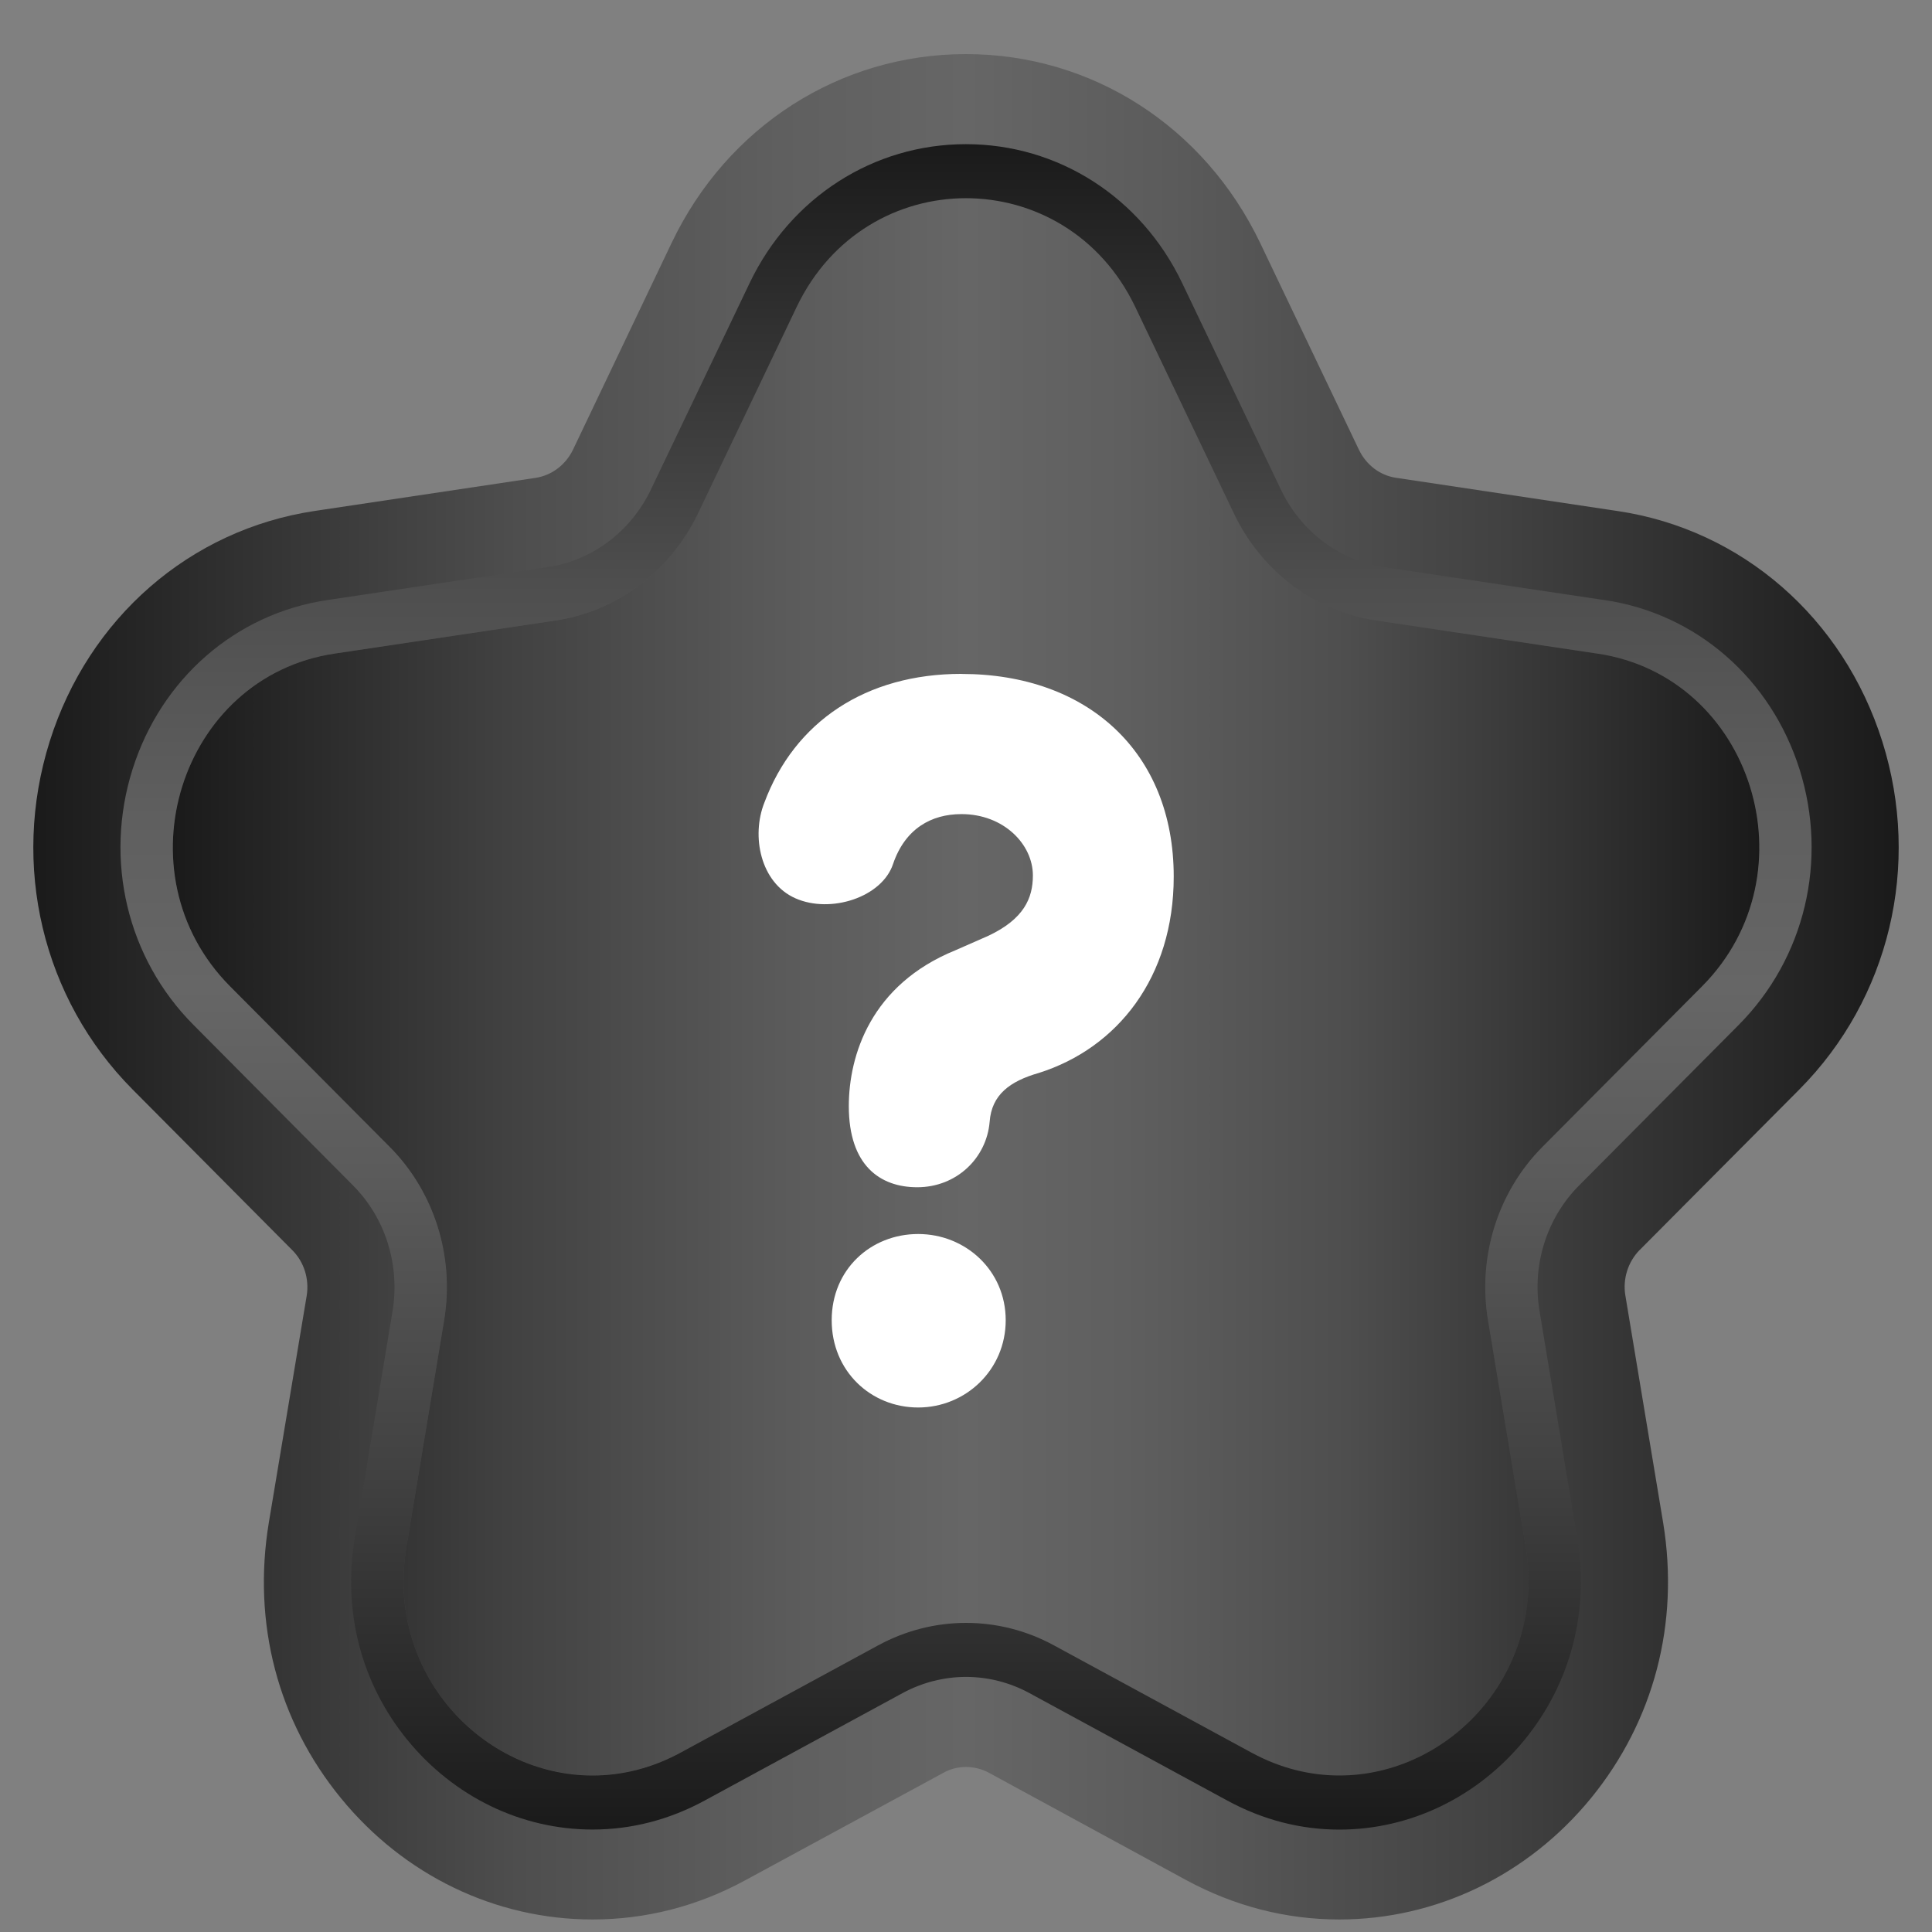 <svg width="29" height="29" viewBox="0 0 29 29" fill="none" xmlns="http://www.w3.org/2000/svg">
<rect x="0" y="0" width="29" height="29" fill="#808080" stroke="none"/>
<path d="M24.612 18.762C24.437 18.941 24.356 19.195 24.397 19.444L24.965 22.86C25.211 24.368 24.826 25.833 23.882 26.99C22.935 28.148 21.559 28.812 20.103 28.812C19.302 28.812 18.53 28.612 17.811 28.224L14.844 26.61C14.74 26.553 14.619 26.523 14.499 26.523C14.379 26.523 14.261 26.553 14.156 26.613L11.186 28.224C10.464 28.616 9.691 28.812 8.894 28.812C7.436 28.812 6.061 28.148 5.115 26.988C4.169 25.831 3.786 24.364 4.035 22.856L4.603 19.453C4.645 19.198 4.564 18.942 4.388 18.766L1.989 16.352C0.637 14.989 0.161 12.989 0.746 11.129C1.33 9.275 2.852 7.951 4.721 7.67L8.039 7.173C8.279 7.137 8.489 6.979 8.599 6.754L10.08 3.649C10.914 1.898 12.607 0.812 14.499 0.812C16.391 0.812 18.078 1.898 18.916 3.648L20.399 6.753C20.509 6.98 20.715 7.137 20.956 7.172L24.128 7.648H24.13L24.221 7.662L24.276 7.67C26.144 7.946 27.669 9.273 28.255 11.133C28.839 12.99 28.362 14.99 27.01 16.352L24.611 18.764L24.612 18.762Z" fill="url(#paint0_linear_8259_1512)"/>
<path d="M23.978 9.809L20.658 9.312C19.735 9.173 18.939 8.575 18.524 7.708L17.041 4.604C15.999 2.429 12.999 2.429 11.958 4.604L10.474 7.708C10.059 8.572 9.264 9.173 8.341 9.312L5.021 9.809C2.701 10.155 1.771 13.109 3.45 14.802L5.85 17.216C6.518 17.888 6.822 18.859 6.667 19.809L6.1 23.22C5.702 25.613 8.133 27.435 10.215 26.306L13.182 24.695C14.008 24.245 14.994 24.245 15.82 24.695L18.787 26.306C20.865 27.434 23.296 25.61 22.902 23.22L22.335 19.809C22.179 18.859 22.484 17.888 23.151 17.216L25.551 14.802C27.232 13.108 26.305 10.155 23.981 9.809H23.978Z" fill="url(#paint1_linear_8259_1512)"/>
<path d="M14.498 2.975C15.508 2.975 16.519 3.519 17.04 4.606L18.523 7.71C18.938 8.578 19.733 9.175 20.657 9.314L23.977 9.811H23.98C26.303 10.157 27.23 13.111 25.55 14.804L23.15 17.218C22.483 17.89 22.179 18.861 22.334 19.811L22.901 23.222C23.213 25.114 21.756 26.651 20.104 26.651C19.669 26.651 19.22 26.544 18.786 26.308L15.819 24.697C15.406 24.472 14.953 24.36 14.5 24.36C14.048 24.36 13.595 24.473 13.182 24.697L10.215 26.308C9.781 26.544 9.331 26.651 8.894 26.651C7.241 26.651 5.786 25.115 6.101 23.222L6.668 19.811C6.824 18.861 6.519 17.89 5.852 17.218L3.452 14.804C1.771 13.11 2.701 10.157 5.022 9.811L8.342 9.314C9.265 9.175 10.06 8.574 10.476 7.71L11.959 4.606C12.479 3.519 13.49 2.975 14.5 2.975M14.498 2.164C13.112 2.164 11.868 2.962 11.253 4.247L9.769 7.351C9.469 7.977 8.892 8.411 8.227 8.512L4.908 9.008C3.537 9.213 2.419 10.187 1.989 11.549C1.559 12.914 1.909 14.383 2.903 15.383L5.303 17.798C5.785 18.284 6.005 18.985 5.893 19.676L5.326 23.084C5.142 24.191 5.422 25.267 6.114 26.116C6.813 26.971 7.825 27.462 8.893 27.462C9.479 27.462 10.046 27.316 10.579 27.026L13.546 25.415C13.84 25.255 14.17 25.171 14.5 25.171C14.831 25.171 15.161 25.255 15.454 25.415L18.422 27.027C18.954 27.316 19.52 27.463 20.104 27.463C21.171 27.463 22.183 26.973 22.883 26.117C23.576 25.269 23.857 24.192 23.675 23.087L23.108 19.675C22.995 18.987 23.216 18.285 23.698 17.799L26.098 15.385C27.093 14.383 27.442 12.914 27.012 11.548C26.582 10.186 25.464 9.213 24.092 9.008L24.037 9H24.033L20.77 8.512C20.104 8.412 19.527 7.978 19.228 7.351L17.744 4.247C17.13 2.962 15.886 2.164 14.499 2.164H14.498Z" fill="url(#paint2_linear_8259_1512)"/>
<path d="M14.432 10.116C16.319 10.116 17.618 11.286 17.618 13.158C17.618 14.671 16.773 15.732 15.594 16.105C15.157 16.23 14.885 16.433 14.855 16.838C14.809 17.385 14.357 17.821 13.768 17.821C13.209 17.821 12.741 17.493 12.741 16.604C12.741 15.84 13.073 14.779 14.341 14.264L14.839 14.045C15.367 13.795 15.504 13.484 15.504 13.141C15.504 12.673 15.066 12.22 14.432 12.22C13.978 12.22 13.586 12.439 13.405 12.969C13.239 13.469 12.468 13.718 11.94 13.484C11.412 13.25 11.275 12.548 11.473 12.049C11.926 10.832 12.997 10.115 14.432 10.115V10.116ZM13.782 18.523C14.492 18.523 15.096 19.069 15.096 19.817C15.096 20.564 14.493 21.127 13.782 21.127C13.072 21.127 12.484 20.581 12.484 19.817C12.484 19.053 13.073 18.523 13.782 18.523Z" fill="white"/>
<defs>
<linearGradient id="paint0_linear_8259_1512" x1="28.501" y1="14.812" x2="0.5" y2="14.812" gradientUnits="userSpaceOnUse">
<stop stop-color="#1A1A1A"/>
<stop offset="0.21" stop-color="#414141"/>
<stop offset="0.39" stop-color="#5B5B5B"/>
<stop offset="0.5" stop-color="#666666"/>
<stop offset="0.6" stop-color="#5F5F5F"/>
<stop offset="0.74" stop-color="#4E4E4E"/>
<stop offset="0.89" stop-color="#313131"/>
<stop offset="1" stop-color="#1A1A1A"/>
</linearGradient>
<linearGradient id="paint1_linear_8259_1512" x1="2.595" y1="14.812" x2="26.409" y2="14.812" gradientUnits="userSpaceOnUse">
<stop stop-color="#1A1A1A"/>
<stop offset="0.21" stop-color="#414141"/>
<stop offset="0.39" stop-color="#5B5B5B"/>
<stop offset="0.5" stop-color="#666666"/>
<stop offset="0.6" stop-color="#5F5F5F"/>
<stop offset="0.74" stop-color="#4E4E4E"/>
<stop offset="0.89" stop-color="#313131"/>
<stop offset="1" stop-color="#1A1A1A"/>
</linearGradient>
<linearGradient id="paint2_linear_8259_1512" x1="14.5" y1="27.462" x2="14.5" y2="2.164" gradientUnits="userSpaceOnUse">
<stop stop-color="#1A1A1A"/>
<stop offset="0.21" stop-color="#414141"/>
<stop offset="0.39" stop-color="#5B5B5B"/>
<stop offset="0.5" stop-color="#666666"/>
<stop offset="0.6" stop-color="#5F5F5F"/>
<stop offset="0.74" stop-color="#4E4E4E"/>
<stop offset="0.89" stop-color="#313131"/>
<stop offset="1" stop-color="#1A1A1A"/>
</linearGradient>
</defs>
</svg>
